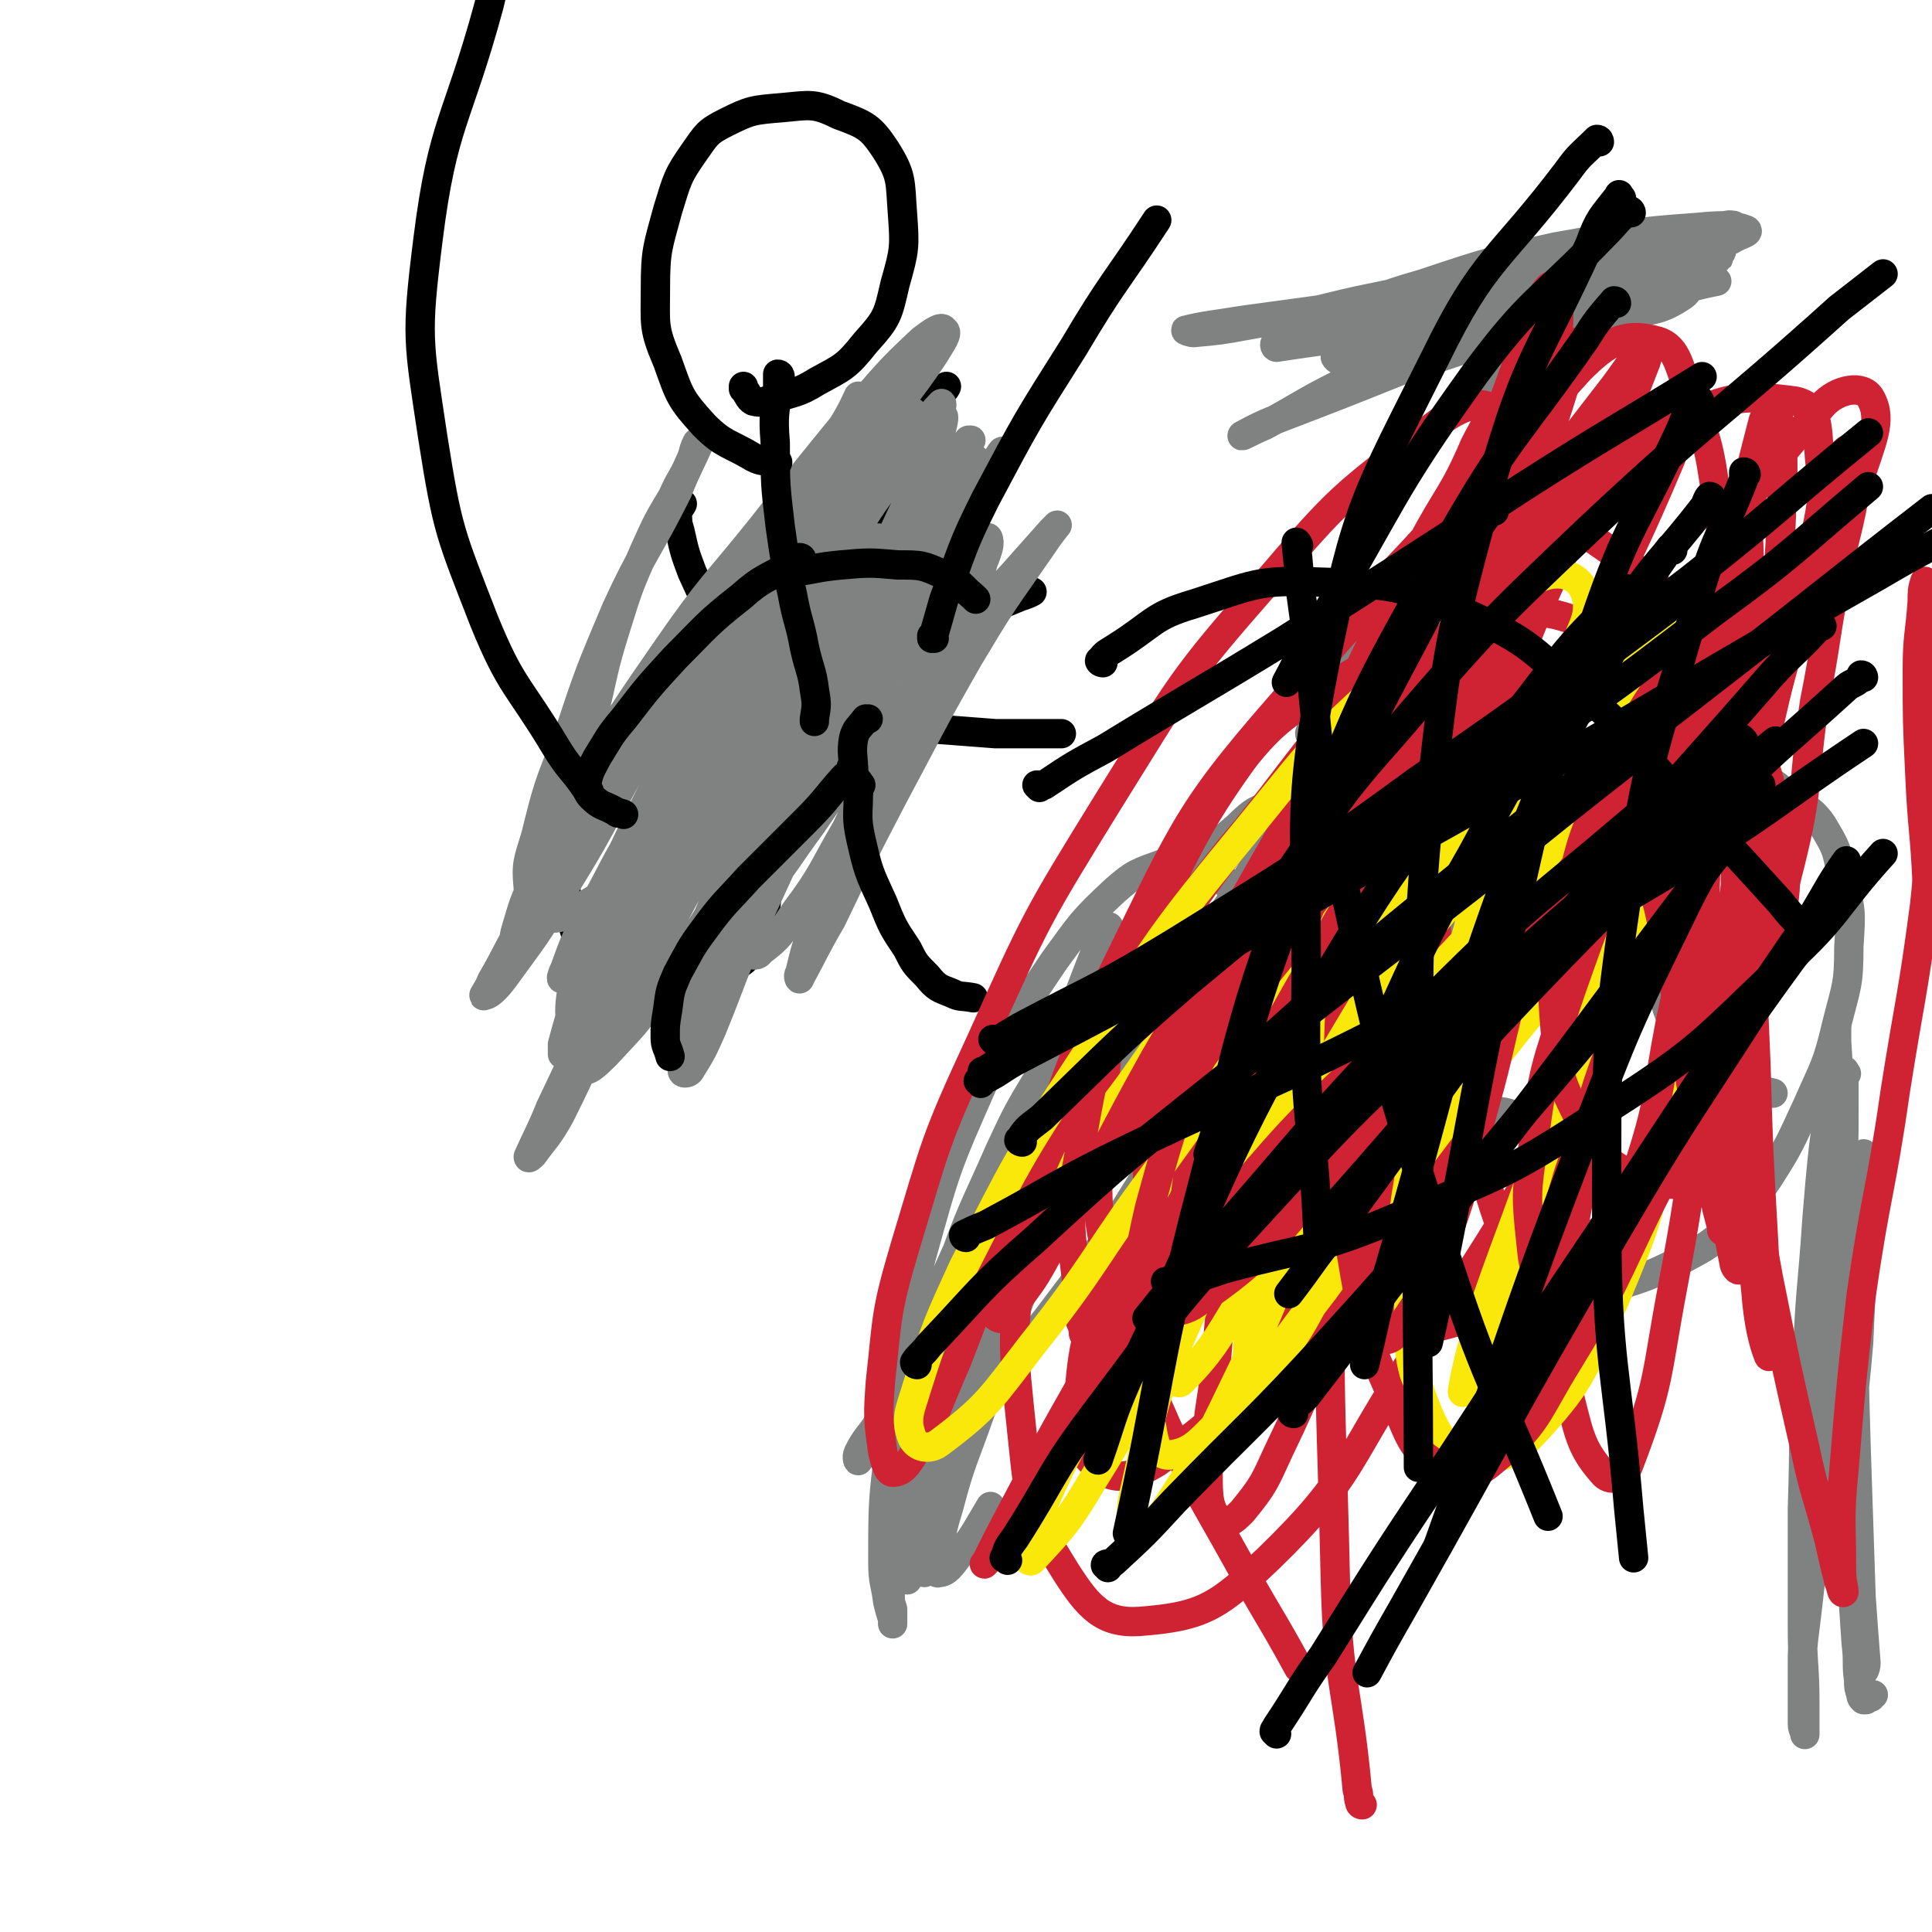 <svg viewBox='0 0 790 790' version='1.1' xmlns='http://www.w3.org/2000/svg' xmlns:xlink='http://www.w3.org/1999/xlink'><g fill='none' stroke='#000000' stroke-width='12' stroke-linecap='round' stroke-linejoin='round'><path d='M279,308c0,0 -1,-1 -1,-1 0,0 0,0 0,0 0,0 0,0 0,0 0,0 0,0 -1,0 -4,1 -5,0 -8,2 -9,4 -11,3 -18,9 -8,7 -9,8 -14,17 -4,9 -4,10 -5,19 -1,9 -1,10 1,19 2,8 2,9 6,17 4,5 5,6 11,9 6,4 6,4 13,5 6,1 7,1 13,1 6,-1 6,-1 12,-3 5,-2 6,-2 11,-6 5,-3 6,-3 9,-9 4,-7 4,-7 5,-15 1,-9 1,-10 -2,-19 -3,-11 -4,-11 -11,-21 -4,-7 -5,-7 -10,-13 -3,-4 -3,-4 -6,-7 -1,-1 -2,-2 -3,-2 -1,0 -1,0 -1,1 -1,0 -1,1 -1,1 '/><path d='M304,341c0,0 -1,-1 -1,-1 0,0 0,0 0,0 0,0 0,0 0,0 0,-1 0,-1 0,-1 1,-6 1,-7 2,-12 4,-14 4,-14 9,-28 5,-13 5,-13 11,-26 4,-8 4,-8 9,-16 3,-6 4,-6 8,-11 2,-3 2,-3 4,-5 '/><path d='M316,281c0,0 0,-1 -1,-1 0,0 1,0 1,0 0,0 0,0 0,0 -4,-4 -4,-3 -8,-7 -7,-9 -7,-9 -13,-18 -7,-10 -7,-10 -12,-21 -3,-8 -3,-8 -5,-17 -1,-3 -1,-4 -1,-8 0,-1 1,-1 2,-3 0,0 0,0 0,0 '/><path d='M340,300c0,0 0,-1 -1,-1 0,0 1,1 1,1 0,0 0,0 0,0 0,0 -1,-1 -1,-1 6,-1 7,0 14,0 14,-1 14,-1 28,-1 13,1 13,1 26,2 9,0 9,0 18,0 4,0 4,0 9,0 '/><path d='M346,243c0,-1 0,-1 -1,-1 0,-1 1,0 1,0 0,0 0,0 0,0 0,0 -1,0 -1,0 2,-7 2,-7 5,-14 8,-19 7,-19 16,-38 8,-15 9,-14 19,-29 1,-2 1,-1 2,-3 '/><path d='M367,264c-1,-1 -1,-1 -1,-1 0,-1 0,0 0,0 0,0 0,0 0,0 0,0 -1,0 0,0 0,-1 1,0 2,0 7,-3 7,-3 14,-5 18,-7 18,-7 35,-14 3,-1 3,-1 5,-2 '/></g>
<g fill='none' stroke='#808282' stroke-width='12' stroke-linecap='round' stroke-linejoin='round'><path d='M556,243c0,-1 -1,-1 -1,-1 0,-1 1,0 1,0 0,1 0,1 -1,2 -2,9 -3,9 -5,18 -7,27 -7,27 -12,54 -6,31 -6,31 -10,62 -3,25 -3,25 -3,51 0,20 1,20 4,40 2,14 2,14 7,27 6,16 6,17 16,31 5,6 6,6 14,8 20,4 21,4 41,4 14,-1 14,-2 28,-6 13,-2 13,-2 26,-7 12,-4 13,-4 25,-10 11,-6 12,-6 21,-14 9,-9 9,-10 16,-20 9,-14 9,-15 16,-30 7,-16 8,-16 12,-33 4,-16 5,-16 5,-32 1,-15 1,-15 -3,-29 -2,-11 -2,-11 -8,-21 -5,-7 -7,-6 -14,-12 -7,-6 -8,-6 -16,-11 -10,-7 -9,-8 -20,-14 -20,-12 -19,-15 -40,-24 -12,-4 -13,-4 -25,-2 -30,4 -30,6 -60,14 -11,2 -11,3 -22,6 -6,3 -11,2 -12,5 -2,2 3,3 6,5 '/><path d='M595,321c0,-1 -1,-1 -1,-1 0,-1 1,0 1,0 0,4 0,4 0,8 0,12 0,12 0,25 1,18 0,18 0,36 0,15 1,15 2,31 0,8 0,8 2,17 1,5 1,6 4,10 2,4 2,4 5,6 3,2 4,1 8,2 3,1 4,1 7,1 '/><path d='M678,329c0,0 0,-1 -1,-1 0,0 1,0 1,0 0,0 0,0 0,0 -1,3 -1,3 -2,6 -1,13 -2,13 -2,27 1,18 1,19 5,37 2,14 2,14 8,26 4,8 4,8 10,14 4,4 5,4 10,6 5,2 5,1 10,2 4,0 4,0 8,1 '/><path d='M543,413c0,0 0,-1 -1,-1 0,0 1,0 1,0 0,0 0,0 0,0 0,1 0,0 -1,0 -3,-3 -3,-3 -7,-5 -6,-3 -6,-4 -13,-5 -9,-2 -10,-2 -19,1 -14,6 -15,7 -27,16 -14,11 -13,12 -25,25 -13,15 -14,15 -26,31 -12,17 -13,17 -23,35 -12,19 -12,19 -20,40 -8,18 -7,18 -11,37 -4,14 -3,14 -5,29 -1,10 -1,10 -2,20 0,5 0,5 0,11 0,3 0,3 0,6 0,2 0,2 1,5 0,1 0,1 0,3 0,1 0,1 0,2 0,1 0,1 0,1 0,0 0,-1 0,-2 -1,-3 -1,-3 -2,-7 -1,-8 -2,-8 -2,-16 0,-25 0,-25 3,-49 5,-39 3,-40 13,-77 10,-36 10,-36 25,-70 12,-26 13,-26 29,-50 11,-15 11,-16 25,-29 8,-7 9,-7 20,-11 5,-3 6,-3 12,-2 7,2 8,3 12,8 4,5 5,7 4,14 -1,14 -2,15 -8,28 -9,21 -10,21 -22,40 -15,23 -16,23 -33,43 -17,21 -18,20 -35,40 -15,16 -16,16 -29,33 -10,12 -9,12 -18,25 -4,6 -5,6 -8,12 -1,2 0,4 0,3 6,-7 8,-9 13,-19 16,-35 13,-36 29,-70 20,-41 20,-41 43,-80 19,-31 19,-31 42,-61 12,-16 13,-16 28,-29 6,-6 10,-9 15,-7 3,0 2,6 -1,10 -13,25 -15,24 -30,47 -19,31 -19,31 -39,62 -19,28 -20,28 -38,57 -14,21 -14,21 -28,43 -8,13 -7,13 -15,26 -3,3 -6,8 -6,6 1,-4 4,-10 8,-20 16,-33 15,-34 33,-66 17,-31 17,-31 38,-60 13,-19 13,-19 30,-35 9,-7 10,-9 20,-11 5,-1 9,2 10,7 0,16 -2,19 -9,36 -12,28 -13,28 -30,55 -16,26 -17,26 -35,50 -14,18 -14,17 -29,34 -9,9 -9,10 -18,17 -3,3 -7,5 -8,3 -2,-6 -1,-10 1,-19 5,-26 5,-27 13,-52 9,-26 10,-26 21,-51 7,-15 7,-15 16,-30 4,-7 5,-7 11,-13 3,-3 3,-3 7,-5 1,-1 2,-2 3,-2 0,1 0,2 -1,3 -6,11 -6,11 -12,22 -12,23 -12,23 -23,46 -13,27 -14,26 -24,54 -9,21 -8,22 -14,44 -5,15 -4,15 -7,30 -2,7 -2,7 -3,14 0,3 -1,5 0,5 2,-1 3,-4 4,-8 6,-20 4,-20 10,-40 10,-37 9,-37 22,-73 14,-41 16,-41 32,-81 9,-23 9,-24 18,-47 2,-5 4,-10 5,-10 1,-1 1,4 0,8 -5,18 -6,18 -13,35 -10,27 -11,27 -21,54 -11,31 -12,31 -22,63 -8,28 -8,28 -15,56 -4,18 -4,18 -8,36 -2,7 -2,9 -3,15 0,0 -1,-2 0,-3 3,-21 1,-22 6,-43 8,-39 8,-40 20,-78 10,-34 11,-34 25,-67 6,-15 6,-15 13,-30 2,-3 4,-7 4,-6 0,5 -1,10 -4,19 -9,27 -9,27 -18,55 -10,31 -11,30 -20,61 -7,24 -7,24 -12,49 -4,15 -3,15 -6,30 0,5 -1,10 -1,10 1,-1 2,-7 3,-14 10,-35 9,-36 20,-71 15,-45 15,-45 33,-89 13,-34 14,-34 30,-68 6,-13 7,-12 14,-25 1,0 2,-1 2,0 -5,13 -5,14 -11,29 -10,27 -10,27 -22,54 -12,31 -13,30 -26,62 -11,28 -10,28 -20,56 -7,20 -8,20 -13,39 -3,10 -3,10 -4,21 -1,3 -2,7 0,6 3,0 5,-3 8,-7 7,-9 7,-10 13,-20 '/><path d='M612,293c0,0 -1,-1 -1,-1 0,0 0,0 0,0 0,0 0,0 0,0 0,-2 0,-2 0,-5 -1,-12 -2,-12 -3,-24 -1,-22 -1,-22 -1,-44 0,-19 0,-19 0,-38 1,-13 1,-13 2,-27 0,-8 -1,-8 0,-16 1,-6 1,-6 4,-11 2,-4 2,-3 5,-6 1,0 1,0 1,0 '/><path d='M540,128c0,0 -1,-1 -1,-1 0,0 0,0 0,0 2,0 3,0 5,0 13,-2 13,-2 26,-5 24,-4 24,-4 49,-9 22,-5 22,-6 44,-12 15,-3 15,-3 30,-6 7,-1 7,-2 14,-3 1,0 3,0 2,1 -9,2 -11,3 -22,5 -32,7 -32,6 -65,12 -33,6 -33,6 -67,13 -22,5 -22,6 -45,10 -11,2 -11,2 -22,3 -1,0 -4,-1 -3,-1 8,-2 11,-2 23,-4 22,-3 22,-3 44,-6 24,-2 24,-1 48,-4 22,-2 22,-1 44,-5 20,-4 20,-5 40,-10 12,-4 12,-4 24,-8 3,-2 8,-3 6,-4 -5,-2 -10,-2 -20,-1 -29,2 -29,3 -58,8 -27,6 -27,6 -54,15 -21,6 -20,7 -41,16 -9,3 -10,3 -19,8 -1,0 -1,2 0,2 13,-2 14,-2 28,-4 24,-4 24,-4 47,-8 22,-3 22,-3 43,-7 18,-3 18,-3 36,-8 11,-3 11,-4 23,-8 2,0 5,-2 3,-1 -10,1 -13,2 -27,4 -26,4 -26,4 -52,9 -22,6 -22,6 -45,13 -12,4 -13,4 -25,9 -4,2 -7,4 -7,5 1,2 5,2 10,1 18,-1 18,-2 35,-4 21,-3 21,-3 42,-7 17,-3 17,-2 33,-7 11,-3 13,-2 22,-8 3,-2 5,-7 2,-9 -10,-4 -15,-5 -28,-2 -29,6 -29,8 -57,20 -29,12 -29,13 -57,27 -16,8 -16,9 -31,17 -5,2 -10,5 -9,4 2,-1 7,-4 15,-7 26,-10 26,-10 51,-20 27,-9 27,-9 54,-18 21,-7 21,-6 42,-13 15,-5 16,-5 28,-12 4,-2 8,-6 5,-7 -10,-4 -15,-4 -30,-3 -36,4 -36,6 -71,14 -25,6 -25,7 -51,14 -12,3 -12,2 -25,5 -3,0 -7,1 -6,1 1,0 5,0 10,-1 18,-1 17,-1 35,-3 20,-2 20,-2 41,-4 20,-1 20,0 40,-2 23,-2 23,-2 47,-5 4,-1 4,-1 9,-2 '/><path d='M755,439c0,0 -1,-1 -1,-1 0,0 0,0 0,0 0,0 0,0 0,0 1,1 0,-1 0,0 0,6 0,7 0,14 0,16 0,16 -1,32 -1,22 -1,22 -1,43 -1,20 -1,20 -2,40 -2,17 -2,17 -3,34 -2,14 -2,14 -4,28 -1,10 -2,10 -3,20 -1,9 -1,9 -2,17 -1,8 -1,8 -1,16 0,7 0,7 0,13 0,5 0,5 0,10 0,2 1,3 1,4 0,1 0,-1 0,-1 0,-6 0,-6 0,-12 0,-15 -1,-15 -1,-31 0,-24 0,-24 0,-48 1,-29 0,-30 2,-59 1,-30 2,-30 4,-60 2,-24 2,-24 5,-47 1,-12 1,-12 2,-24 1,-4 1,-7 1,-7 0,0 0,3 0,6 1,15 1,15 1,29 0,22 -1,22 -1,44 0,26 1,26 2,51 0,24 1,24 2,48 1,18 1,18 3,36 1,14 1,14 2,27 1,8 1,8 2,15 0,4 0,6 0,7 0,1 1,-1 1,-3 -1,-13 -1,-13 -2,-27 -1,-30 -1,-30 -2,-60 -1,-33 -1,-33 0,-65 0,-21 0,-21 1,-42 0,-7 1,-10 2,-14 0,-1 1,2 1,4 0,15 0,15 -1,29 -1,22 -1,22 -2,44 -2,24 -3,24 -3,48 -1,23 -1,23 0,45 1,15 1,15 2,30 1,8 0,8 1,15 0,3 0,3 1,6 0,1 0,1 1,2 1,0 1,0 1,0 1,-1 1,-1 2,-1 0,-1 0,-1 1,-1 '/><path d='M360,221c0,0 -1,-1 -1,-1 0,0 0,1 -1,1 -9,13 -10,12 -18,26 -24,36 -25,36 -45,74 -24,43 -22,43 -44,87 -11,24 -10,24 -22,48 -5,9 -6,9 -11,16 -1,1 -2,2 -2,1 4,-9 5,-10 9,-20 12,-25 12,-26 24,-51 20,-42 19,-42 41,-83 26,-48 26,-48 55,-94 14,-24 16,-24 32,-47 4,-6 9,-12 8,-13 0,0 -5,5 -9,11 -16,22 -15,23 -30,45 -16,25 -16,25 -31,51 -12,20 -13,20 -24,40 -5,10 -5,11 -9,21 -1,4 -2,4 -2,8 0,2 0,2 1,3 1,2 1,2 3,3 1,1 2,2 3,1 4,-3 4,-4 7,-8 10,-14 10,-14 19,-28 15,-21 14,-21 28,-43 11,-16 10,-16 21,-32 5,-7 5,-8 10,-14 0,-1 2,-1 2,0 -5,12 -5,13 -11,25 -14,27 -15,27 -30,53 -17,29 -17,29 -34,58 -14,23 -14,24 -30,46 -9,14 -10,14 -21,26 -4,4 -8,8 -10,6 -4,-2 -3,-7 -2,-13 5,-24 5,-25 15,-47 17,-37 18,-37 39,-73 22,-38 23,-38 46,-76 14,-22 15,-22 28,-44 5,-8 8,-12 9,-15 1,-2 -4,2 -6,5 -17,18 -16,19 -32,38 -22,27 -23,27 -44,54 -23,29 -24,29 -45,60 -17,24 -16,25 -31,50 -8,13 -7,13 -14,25 -1,3 -4,7 -3,6 2,0 5,-3 8,-7 13,-18 13,-17 24,-36 20,-32 18,-33 37,-65 24,-40 25,-39 50,-79 13,-23 13,-23 27,-45 4,-6 7,-13 7,-13 0,0 -3,7 -6,13 -14,25 -14,25 -27,50 -16,32 -16,33 -31,66 -16,32 -17,32 -31,65 -10,24 -10,24 -19,48 -4,12 -4,12 -7,23 0,2 0,5 0,4 4,-8 4,-11 8,-21 10,-23 10,-23 20,-45 11,-25 11,-25 22,-51 12,-26 10,-27 22,-53 9,-20 9,-20 19,-39 6,-10 6,-11 13,-20 2,-1 5,-3 5,-1 -1,10 -1,13 -5,25 -10,28 -10,28 -22,56 -12,30 -12,30 -25,59 -11,24 -11,24 -21,48 -5,11 -6,11 -11,23 0,1 -1,5 -1,3 6,-10 7,-13 14,-26 18,-34 18,-35 38,-68 22,-38 23,-38 47,-75 16,-24 17,-23 33,-48 6,-8 6,-9 11,-18 0,0 -1,0 -1,0 -10,13 -10,13 -18,26 -16,25 -15,25 -30,50 -17,31 -18,31 -33,63 -14,28 -14,28 -26,57 -6,16 -5,16 -10,32 -2,5 -4,10 -3,9 1,-1 3,-6 6,-13 15,-28 14,-29 30,-57 21,-38 21,-38 43,-74 18,-29 19,-28 37,-57 8,-12 7,-13 14,-26 2,-2 4,-7 4,-5 -2,4 -4,9 -8,18 -12,23 -11,24 -24,47 -18,32 -20,31 -38,64 -17,31 -16,31 -31,63 -10,22 -9,22 -18,44 -4,9 -4,9 -9,17 -1,1 -3,1 -3,0 3,-15 3,-17 8,-33 11,-32 11,-32 24,-64 14,-37 15,-36 31,-72 13,-29 13,-29 26,-57 8,-17 9,-17 16,-33 1,-4 3,-10 1,-9 -5,3 -9,8 -16,16 -18,23 -17,23 -34,47 -20,26 -20,26 -39,54 -17,24 -18,24 -34,49 -12,19 -11,20 -22,39 -5,10 -5,10 -9,21 -1,2 -2,5 -1,4 2,-3 4,-6 7,-13 16,-27 15,-28 31,-54 20,-32 20,-32 40,-63 16,-24 17,-23 32,-48 10,-15 9,-16 18,-31 6,-9 6,-9 12,-17 1,0 1,0 1,0 -9,13 -10,13 -19,27 -21,32 -21,32 -40,64 -20,35 -19,35 -38,70 -13,25 -13,25 -26,50 -6,12 -6,12 -12,24 -1,3 -3,7 -3,5 0,-6 1,-11 4,-21 12,-31 11,-32 26,-62 21,-42 21,-42 46,-82 22,-36 23,-35 47,-70 13,-17 14,-16 26,-34 3,-5 6,-9 4,-10 -1,-2 -5,1 -9,4 -15,14 -15,15 -29,31 -18,22 -18,22 -36,45 -20,25 -21,24 -39,50 -18,26 -18,26 -34,53 -11,20 -11,20 -20,41 -5,10 -5,11 -8,21 -1,3 -1,6 0,7 1,1 3,-1 4,-3 6,-9 6,-9 10,-19 5,-16 5,-16 9,-32 4,-19 3,-19 8,-38 5,-20 4,-20 10,-39 5,-16 5,-16 12,-32 5,-11 5,-11 11,-21 3,-7 4,-7 7,-14 2,-4 1,-4 3,-8 0,0 1,-1 1,0 -4,9 -5,10 -9,20 -12,24 -14,24 -25,48 -11,26 -11,26 -20,53 -8,20 -8,20 -13,40 -3,10 -4,11 -3,21 0,5 0,7 4,10 5,3 7,3 12,1 15,-8 16,-9 29,-22 23,-23 22,-24 44,-49 23,-28 22,-29 45,-56 15,-18 17,-16 32,-34 7,-8 7,-9 14,-18 2,-3 3,-6 3,-7 0,0 -2,3 -3,6 -8,13 -8,13 -16,26 -13,20 -14,19 -25,40 -12,23 -11,23 -22,47 -9,22 -10,22 -18,45 -5,13 -5,13 -8,27 -1,5 -2,6 0,10 0,2 3,2 4,0 8,-6 8,-7 14,-16 12,-16 11,-17 21,-34 11,-23 11,-23 22,-46 10,-21 9,-21 20,-43 6,-12 6,-12 12,-25 2,-2 4,-6 4,-5 1,2 0,5 -2,10 -5,18 -5,18 -12,35 -10,21 -11,21 -22,42 -10,20 -10,20 -20,40 -9,17 -9,17 -16,34 -3,8 -3,9 -5,17 -1,1 0,3 0,2 6,-11 6,-12 13,-24 12,-25 12,-25 25,-50 15,-28 15,-29 31,-57 12,-20 12,-20 26,-40 5,-7 6,-9 10,-14 1,-1 -1,1 -2,2 -8,9 -8,9 -16,18 -13,14 -13,14 -25,29 -14,16 -15,16 -28,33 -16,19 -15,20 -29,40 -11,15 -10,15 -22,30 -5,7 -5,8 -11,13 -1,1 -4,0 -4,-1 0,-8 1,-10 4,-18 6,-18 7,-18 14,-35 8,-19 9,-19 17,-38 7,-18 8,-18 14,-36 3,-11 4,-11 5,-23 1,-7 2,-8 0,-14 -2,-3 -3,-4 -7,-5 -6,-1 -7,-1 -13,1 -6,2 -7,3 -12,7 -4,2 -4,3 -6,6 -1,2 -1,2 -1,5 0,0 0,0 0,0 '/></g>
<g fill='none' stroke='#000000' stroke-width='12' stroke-linecap='round' stroke-linejoin='round'><path d='M318,189c0,0 -1,-1 -1,-1 0,0 0,1 -1,1 -4,-1 -4,0 -8,-2 -10,-6 -12,-5 -20,-13 -10,-11 -10,-12 -15,-26 -6,-14 -5,-15 -5,-30 0,-16 1,-17 5,-32 4,-13 4,-14 11,-24 5,-7 5,-8 13,-12 10,-5 11,-5 23,-6 11,-1 13,-2 23,3 11,4 13,5 19,14 7,11 6,13 7,26 1,14 1,15 -3,29 -3,13 -3,14 -12,24 -8,10 -9,10 -20,16 -8,5 -9,4 -17,7 -5,1 -5,2 -9,1 -2,-1 -2,-3 -4,-5 0,0 0,0 0,-1 '/><path d='M319,154c0,0 0,-1 -1,-1 0,2 0,3 0,5 -1,11 -2,11 -1,23 0,17 0,17 2,34 2,14 2,14 5,28 2,11 3,11 5,22 2,9 3,9 4,17 1,6 1,6 0,12 0,1 0,1 0,1 '/><path d='M328,229c0,0 0,-1 -1,-1 0,0 1,0 0,1 -2,1 -2,0 -4,2 -10,6 -11,5 -20,13 -14,11 -14,12 -27,25 -11,12 -11,12 -21,25 -6,7 -6,8 -11,16 -2,4 -3,5 -4,10 0,3 0,4 2,6 4,4 5,3 10,6 1,1 1,0 3,1 '/><path d='M319,235c0,0 -1,-1 -1,-1 0,0 0,1 0,1 2,0 3,-1 5,-1 10,-1 10,-2 21,-3 11,-1 12,-1 23,0 10,0 10,0 19,4 7,3 6,4 12,9 0,0 0,0 1,1 '/><path d='M349,315c0,-1 0,-1 -1,-1 0,-1 1,0 1,0 -1,2 -2,2 -4,4 -8,9 -7,9 -16,18 -11,11 -11,11 -23,23 -9,10 -10,10 -18,21 -6,8 -6,9 -11,18 -3,7 -3,7 -4,15 -1,6 -1,6 -1,11 0,4 1,4 2,8 '/><path d='M352,321c-1,-1 -1,-1 -1,-1 0,-1 0,0 0,0 0,0 0,0 0,0 0,2 0,2 0,4 0,9 -1,10 1,19 3,13 3,13 9,26 4,10 4,10 10,19 3,6 3,6 8,11 4,5 5,5 10,7 4,2 4,1 9,2 '/><path d='M351,324c0,-1 -1,-1 -1,-1 0,-1 0,0 0,0 0,0 0,0 0,0 0,-4 -1,-4 -1,-8 0,-6 -1,-7 0,-13 1,-4 2,-4 5,-8 0,0 0,0 1,0 '/></g>
<g fill='none' stroke='#CF2233' stroke-width='12' stroke-linecap='round' stroke-linejoin='round'><path d='M557,738c0,0 -1,0 -1,-1 -1,-3 0,-3 -1,-5 -4,-43 -8,-43 -9,-87 -2,-91 -5,-92 4,-184 9,-98 11,-98 33,-195 13,-61 17,-60 38,-119 5,-16 11,-32 14,-30 4,2 2,19 1,38 -6,63 -6,63 -14,125 -9,69 -9,69 -21,138 -9,50 -10,50 -20,99 -3,12 -7,29 -6,23 1,-21 1,-40 10,-78 18,-76 18,-77 44,-151 23,-63 28,-61 54,-123 4,-11 12,-28 6,-23 -18,15 -32,27 -53,62 -32,55 -32,57 -53,118 -18,51 -15,53 -26,106 -5,25 -3,26 -6,51 -1,3 -1,8 -1,6 3,-28 0,-34 6,-67 11,-66 10,-67 29,-132 20,-67 26,-65 48,-130 6,-19 12,-35 9,-39 -2,-3 -13,11 -18,25 -20,52 -24,52 -32,107 -10,64 -8,66 -3,130 4,47 8,47 22,92 6,18 8,23 18,34 3,3 7,-1 9,-6 11,-37 6,-39 17,-77 15,-51 14,-51 34,-100 19,-47 23,-45 44,-91 14,-28 17,-28 27,-57 5,-16 10,-25 5,-34 -3,-6 -14,-4 -20,3 -29,34 -31,36 -50,78 -27,60 -27,61 -43,126 -15,62 -15,63 -18,126 -2,38 1,39 8,76 4,16 5,21 14,31 3,3 8,1 10,-4 13,-34 11,-36 18,-73 11,-58 8,-59 18,-117 9,-56 9,-56 21,-111 8,-37 11,-36 18,-73 4,-19 5,-20 3,-38 -1,-12 0,-21 -10,-23 -22,-3 -31,-2 -53,12 -52,33 -54,35 -95,82 -47,52 -46,55 -81,116 -22,39 -25,41 -33,84 -5,25 -4,31 8,52 11,21 16,24 38,33 24,9 29,9 54,3 34,-7 37,-9 65,-29 31,-24 32,-27 54,-59 21,-29 23,-31 32,-64 8,-28 9,-31 4,-60 -7,-32 -10,-33 -27,-62 -16,-25 -15,-29 -39,-45 -19,-13 -26,-20 -47,-11 -45,18 -49,25 -83,64 -45,51 -45,55 -75,116 -25,52 -24,54 -36,111 -7,39 -6,41 -2,80 3,29 3,32 18,56 9,14 15,21 30,20 26,-2 32,-6 53,-26 35,-34 31,-40 59,-82 32,-47 31,-47 61,-96 21,-35 24,-34 40,-71 11,-27 13,-29 13,-58 -1,-24 -3,-27 -15,-48 -9,-16 -11,-19 -27,-26 -18,-7 -21,-7 -40,-2 -31,6 -33,7 -60,23 -28,17 -30,18 -50,44 -22,29 -22,31 -34,65 -13,36 -13,37 -16,74 -2,33 -2,34 5,66 7,30 10,29 22,57 13,28 14,28 29,55 12,22 13,22 25,44 '/><path d='M653,321c0,0 -1,-1 -1,-1 -1,0 0,1 -1,2 -10,14 -11,14 -20,29 -23,41 -24,41 -43,84 -22,48 -20,49 -40,98 -12,30 -11,31 -25,60 -6,13 -6,14 -15,25 -3,3 -6,6 -9,4 -5,-5 -5,-10 -5,-20 -1,-20 0,-20 3,-41 2,-24 1,-24 7,-48 11,-40 9,-41 26,-79 23,-51 25,-51 53,-99 16,-27 18,-26 37,-52 4,-6 9,-12 8,-11 -2,1 -7,8 -14,16 -30,36 -31,35 -59,72 -31,41 -33,41 -61,85 -23,37 -24,37 -40,77 -10,24 -11,26 -13,51 -1,14 -1,20 8,27 7,6 14,4 24,-2 27,-19 28,-22 49,-49 26,-34 24,-36 46,-74 21,-38 20,-38 39,-78 13,-27 11,-28 23,-56 7,-15 7,-15 15,-30 2,-4 3,-6 5,-6 1,-1 1,2 2,6 2,9 2,9 2,18 1,13 2,13 1,25 0,15 0,15 -3,30 -4,18 -5,18 -10,36 -1,3 -1,3 -2,6 '/></g>
<g fill='none' stroke='#FAE80B' stroke-width='12' stroke-linecap='round' stroke-linejoin='round'><path d='M616,351c0,0 -1,-1 -1,-1 0,0 1,1 1,1 -1,0 -1,0 -1,0 -13,11 -14,10 -25,22 -29,35 -31,34 -56,73 -29,47 -28,48 -50,98 -13,29 -12,30 -19,61 -2,9 -4,15 0,19 2,2 7,-1 11,-6 18,-28 18,-29 33,-60 19,-42 17,-43 35,-86 18,-43 18,-43 36,-86 14,-33 16,-32 29,-65 4,-11 9,-21 6,-24 -3,-2 -11,6 -18,16 -22,32 -23,33 -40,69 -17,39 -16,39 -28,80 -10,31 -9,32 -15,64 -3,17 -4,18 -4,34 0,3 2,8 4,6 13,-16 16,-19 27,-41 20,-41 19,-42 36,-84 17,-42 18,-42 31,-85 7,-23 11,-26 10,-47 0,-5 -6,-10 -11,-6 -26,21 -29,25 -50,55 -27,40 -25,42 -45,86 -17,36 -16,37 -27,75 -6,18 -5,19 -6,37 0,5 2,11 4,9 14,-14 16,-20 29,-41 27,-41 25,-43 51,-84 30,-47 31,-46 61,-92 22,-32 23,-31 43,-64 7,-10 13,-17 12,-21 -1,-4 -10,0 -16,6 -26,24 -26,25 -49,54 -29,35 -28,36 -55,73 -24,33 -23,33 -47,65 -14,19 -13,19 -27,37 -5,6 -8,11 -11,11 -2,0 0,-6 2,-11 13,-31 12,-32 30,-61 22,-37 23,-37 49,-71 20,-27 21,-26 43,-52 9,-10 11,-16 19,-20 3,-1 4,5 3,9 -6,31 -8,31 -16,63 -11,43 -14,42 -22,86 -6,38 -7,38 -6,76 0,25 -1,27 8,50 5,11 8,16 18,18 12,1 17,-1 27,-12 19,-21 18,-24 31,-52 13,-31 13,-32 21,-65 6,-28 5,-28 8,-56 2,-21 2,-21 2,-41 -1,-9 1,-16 -3,-17 -5,-2 -9,4 -14,11 -13,24 -13,25 -23,51 -12,30 -10,30 -21,61 -8,27 -8,27 -17,53 -5,15 -5,15 -10,30 -2,5 -5,12 -5,10 1,-7 3,-15 7,-29 12,-35 13,-35 25,-70 13,-35 14,-35 26,-71 10,-31 10,-31 17,-62 4,-20 5,-21 5,-42 -1,-11 1,-20 -6,-21 -12,-2 -19,4 -33,15 -28,23 -26,26 -52,52 -23,24 -22,25 -46,48 -21,20 -21,19 -44,38 -18,15 -19,15 -37,30 -13,11 -13,11 -25,22 -6,5 -6,5 -12,10 0,1 -1,1 0,1 8,-9 9,-9 18,-20 18,-22 18,-22 34,-45 20,-27 19,-28 38,-56 18,-27 17,-27 36,-53 11,-16 12,-16 25,-31 5,-6 6,-7 11,-12 0,0 1,2 0,2 -9,18 -10,18 -21,36 -18,32 -20,31 -36,64 -18,35 -18,35 -32,72 -11,30 -11,31 -18,62 -6,23 -6,23 -8,46 -1,15 -2,15 1,29 1,6 2,11 7,11 9,-1 12,-5 20,-13 23,-25 22,-27 43,-54 26,-35 25,-36 51,-70 27,-36 28,-36 56,-71 23,-29 24,-28 46,-58 12,-17 14,-17 23,-36 3,-6 4,-11 1,-14 -2,-3 -7,-2 -11,2 -16,12 -17,13 -29,29 -17,21 -16,22 -31,45 -17,28 -17,28 -34,57 -15,24 -15,25 -30,50 -11,18 -11,18 -23,36 -7,11 -6,11 -15,20 -3,4 -4,5 -9,7 -2,1 -2,0 -4,-1 -1,0 -1,0 -1,0 '/></g>
<g fill='none' stroke='#CF2233' stroke-width='12' stroke-linecap='round' stroke-linejoin='round'><path d='M444,546c0,0 -1,0 -1,-1 0,0 0,0 0,0 0,-4 -2,-4 -2,-9 -1,-28 -6,-29 -1,-57 9,-51 9,-53 30,-100 24,-52 27,-52 60,-99 26,-36 29,-33 58,-66 14,-15 14,-14 29,-29 4,-5 7,-10 8,-9 1,2 -1,8 -4,14 -14,32 -15,31 -30,63 -21,43 -23,42 -42,86 -19,45 -19,45 -34,92 -10,30 -9,31 -18,62 -4,15 -4,16 -9,31 -1,3 -3,8 -4,6 -2,-7 -3,-12 -1,-25 3,-31 4,-31 11,-61 9,-36 9,-36 21,-71 14,-40 15,-40 32,-80 16,-36 17,-35 34,-70 11,-21 13,-20 22,-41 4,-8 9,-15 5,-16 -6,-2 -14,2 -24,10 -35,27 -36,27 -65,61 -37,42 -36,43 -66,91 -29,47 -29,47 -52,98 -19,41 -18,41 -31,84 -8,27 -7,28 -10,55 -1,14 -1,15 1,29 1,4 2,8 4,8 4,0 6,-3 9,-8 10,-18 9,-19 17,-37 9,-23 9,-24 18,-47 9,-22 7,-23 17,-45 11,-24 11,-24 26,-47 24,-37 24,-37 51,-71 31,-37 32,-36 65,-70 25,-25 27,-24 52,-49 16,-15 16,-15 30,-30 5,-6 11,-11 10,-11 0,-1 -6,4 -12,9 -29,25 -31,23 -58,51 -37,37 -38,37 -70,79 -34,43 -33,43 -62,90 -20,34 -20,34 -36,70 -8,18 -8,19 -13,38 -2,6 -3,8 -2,14 1,1 3,2 4,0 13,-16 13,-17 23,-36 20,-34 19,-35 38,-69 23,-39 22,-40 46,-78 25,-42 26,-42 54,-81 26,-37 27,-36 54,-72 17,-22 17,-22 34,-44 6,-8 8,-12 13,-16 2,-1 1,3 0,6 -10,26 -11,26 -22,52 -18,42 -20,41 -35,83 -18,48 -17,49 -31,99 -11,44 -11,44 -19,89 -5,26 -4,26 -5,52 0,12 -1,15 3,23 1,3 5,2 7,-1 12,-17 12,-18 20,-38 10,-27 8,-27 16,-55 7,-25 6,-26 13,-51 6,-21 7,-21 14,-42 4,-14 4,-14 9,-27 2,-6 1,-8 5,-12 2,-2 4,-4 6,-2 9,12 11,13 17,29 10,30 8,31 15,63 5,27 4,27 9,54 3,15 4,15 7,30 1,4 3,11 2,9 0,-6 -3,-13 -4,-25 -4,-34 -5,-34 -6,-69 -1,-44 -1,-44 1,-89 2,-39 2,-39 8,-78 3,-18 4,-18 9,-35 1,-1 2,-1 2,0 2,23 1,24 1,48 1,44 0,44 0,88 1,46 1,46 3,92 1,35 1,35 3,70 1,19 1,19 2,39 0,5 1,13 0,10 -2,-5 -4,-13 -5,-26 -4,-42 -6,-42 -5,-83 0,-52 2,-52 6,-103 3,-45 4,-45 7,-90 2,-29 2,-29 3,-58 0,-13 0,-18 -3,-27 0,-2 -4,2 -5,5 -8,31 -8,31 -13,63 -6,47 -7,47 -9,95 -3,45 -2,45 0,91 1,32 2,32 5,65 2,15 2,15 5,30 0,2 2,4 2,3 0,-20 -1,-23 -1,-46 0,-44 0,-44 0,-89 -1,-47 0,-47 -2,-94 -1,-40 0,-40 -5,-79 -4,-26 -3,-26 -12,-50 -5,-12 -5,-20 -15,-22 -12,-3 -19,1 -30,12 -29,32 -31,34 -50,74 -24,51 -23,53 -36,108 -12,50 -11,52 -13,104 -1,41 0,42 7,84 5,28 6,29 17,54 6,14 7,19 19,25 8,5 13,4 21,-3 18,-15 17,-19 30,-40 19,-31 18,-32 34,-65 17,-34 19,-33 34,-69 14,-34 14,-34 23,-70 8,-32 5,-33 10,-66 5,-25 4,-26 9,-51 3,-16 4,-16 7,-32 1,-7 1,-7 2,-13 0,-3 0,-3 -2,-5 0,-2 -1,-2 -3,-2 -2,2 -3,2 -4,5 -3,9 -2,9 -3,19 -1,6 0,6 0,12 '/></g>
<g fill='none' stroke='#FAE80B' stroke-width='12' stroke-linecap='round' stroke-linejoin='round'><path d='M662,265c0,0 -1,-1 -1,-1 -4,3 -4,4 -7,7 -23,24 -25,23 -46,49 -36,42 -37,42 -68,88 -33,49 -32,50 -61,102 -20,35 -18,36 -36,71 -9,19 -10,19 -18,38 -4,8 -4,8 -5,16 -1,2 1,4 2,3 13,-14 15,-16 25,-33 25,-40 22,-42 45,-82 30,-53 30,-53 61,-105 28,-47 29,-46 57,-93 17,-29 19,-29 33,-59 5,-11 8,-16 5,-24 -3,-7 -10,-9 -18,-6 -27,11 -29,13 -53,33 -36,31 -36,32 -66,69 -37,45 -37,46 -68,95 -27,41 -27,42 -49,85 -11,24 -11,24 -19,49 -3,10 -5,13 -2,21 2,4 7,5 11,2 20,-15 21,-18 38,-40 27,-34 25,-36 51,-71 29,-40 28,-41 59,-79 30,-36 31,-35 63,-70 24,-25 24,-24 49,-49 14,-14 14,-14 28,-27 7,-7 8,-9 15,-12 1,-1 3,2 2,4 -6,16 -7,17 -16,32 -15,27 -15,27 -31,53 -20,31 -20,31 -41,61 -19,27 -20,27 -40,53 -15,19 -15,19 -31,39 -7,9 -7,10 -15,18 -1,1 -3,1 -3,0 7,-15 7,-17 17,-32 20,-27 20,-27 42,-53 22,-26 22,-27 47,-51 18,-18 20,-16 39,-33 13,-10 13,-10 26,-21 '/></g>
<g fill='none' stroke='#CF2233' stroke-width='12' stroke-linecap='round' stroke-linejoin='round'><path d='M605,400c0,0 -1,-1 -1,-1 0,0 1,0 0,0 0,1 -1,0 -2,1 -17,12 -19,10 -34,24 -37,35 -38,35 -71,75 -35,44 -32,46 -64,92 -14,21 -12,22 -26,43 -2,3 -6,7 -4,5 9,-18 12,-23 24,-46 22,-40 23,-39 44,-79 23,-42 23,-42 46,-85 22,-39 22,-39 45,-78 22,-38 24,-37 46,-75 8,-12 16,-27 14,-25 -4,4 -13,19 -26,37 -27,37 -27,37 -53,73 -25,33 -25,34 -49,67 -13,17 -13,17 -27,33 -1,2 -5,5 -4,3 12,-22 14,-26 30,-50 29,-43 30,-42 61,-84 32,-43 32,-43 64,-86 21,-29 22,-29 42,-59 5,-6 11,-15 8,-13 -8,7 -17,14 -31,31 -35,43 -36,43 -66,89 -37,55 -38,55 -67,115 -21,42 -22,43 -34,87 -4,18 -6,24 0,37 3,6 12,7 19,2 29,-20 29,-24 53,-51 32,-35 30,-37 59,-73 28,-36 29,-36 56,-72 24,-32 22,-33 46,-66 13,-18 13,-18 26,-35 2,-3 6,-8 5,-6 -9,14 -14,18 -25,38 -19,32 -20,32 -36,65 -18,36 -18,36 -31,73 -10,30 -11,31 -15,62 -3,20 -3,21 -1,40 1,9 1,14 8,17 5,3 11,1 16,-6 12,-16 12,-18 19,-39 10,-30 8,-31 14,-62 7,-32 6,-32 11,-64 5,-28 4,-28 8,-56 3,-18 3,-18 5,-37 0,-6 2,-13 -1,-12 -6,1 -11,6 -17,16 -17,24 -18,24 -30,51 -13,28 -13,29 -19,59 -5,23 -6,24 -4,47 1,18 2,20 10,36 6,12 7,14 18,21 12,7 14,4 28,6 13,2 13,1 27,1 '/><path d='M702,413c-1,0 -1,-2 -1,-1 0,0 0,1 1,3 3,15 4,15 7,31 8,38 7,38 14,76 7,35 7,35 15,70 4,19 5,19 10,38 2,9 2,9 4,17 1,2 1,5 2,4 0,-2 -1,-4 -1,-9 0,-21 -1,-21 1,-41 3,-36 3,-36 7,-71 6,-42 8,-42 14,-84 6,-38 7,-38 12,-76 3,-28 2,-28 5,-57 '/><path d='M788,239c0,0 -1,-2 -1,-1 -1,3 -1,4 -1,8 -1,14 -2,14 -2,28 0,21 0,21 1,42 1,23 2,23 3,45 0,3 0,3 0,6 '/></g>
<g fill='none' stroke='#000000' stroke-width='12' stroke-linecap='round' stroke-linejoin='round'><path d='M382,261c-1,0 -1,-1 -1,-1 0,0 0,1 0,1 0,0 0,0 0,0 0,-1 0,-1 1,-2 2,-7 2,-7 4,-14 8,-21 7,-21 17,-41 17,-32 17,-32 36,-62 16,-27 17,-26 34,-52 '/><path d='M241,324c0,-1 -1,-1 -1,-1 0,-1 0,0 0,0 0,0 0,0 0,0 -6,-9 -7,-8 -13,-18 -15,-25 -18,-24 -29,-51 -14,-36 -15,-37 -21,-75 -6,-40 -7,-41 -2,-81 6,-48 12,-48 25,-96 2,-9 3,-9 6,-19 '/><path d='M531,223c0,0 -1,-2 -1,-1 1,9 1,11 2,21 8,56 4,57 16,112 17,78 17,79 42,155 18,56 21,55 43,110 '/><path d='M401,443c0,0 -1,-1 -1,-1 0,0 1,0 1,0 7,-3 7,-4 14,-8 44,-23 44,-23 87,-47 66,-37 66,-37 132,-74 66,-38 66,-39 133,-77 12,-7 12,-7 25,-14 '/><path d='M666,242c-1,0 -1,-2 -1,-1 -17,17 -18,17 -33,36 -45,59 -50,56 -88,120 -47,80 -42,83 -83,167 -7,16 -6,16 -12,33 '/><path d='M418,467c-1,0 -2,-1 -1,-1 3,-5 4,-5 9,-9 29,-28 29,-29 59,-55 53,-44 54,-44 108,-87 49,-37 49,-36 98,-73 '/><path d='M611,209c0,0 -1,-2 -1,-1 -10,14 -11,14 -20,31 -28,54 -30,54 -54,111 -24,60 -21,61 -42,122 '/><path d='M395,506c0,0 -1,0 -1,-1 4,-2 4,-2 9,-4 30,-16 29,-17 60,-32 52,-25 53,-23 104,-49 60,-31 60,-30 117,-64 40,-24 39,-26 78,-52 '/><path d='M684,225c0,0 0,-1 -1,-1 -7,10 -8,11 -13,22 -25,48 -29,47 -48,97 -32,86 -28,88 -54,176 -6,19 -5,19 -10,39 '/><path d='M491,453c0,0 -1,0 -1,-1 0,-1 1,0 2,-1 13,-13 12,-13 26,-25 37,-33 36,-34 75,-65 54,-44 55,-42 110,-85 44,-34 43,-34 87,-68 '/><path d='M654,58c0,0 0,-1 -1,-1 -6,6 -7,6 -12,13 -28,37 -34,35 -54,76 -29,58 -32,60 -45,124 -13,66 -7,68 -8,137 -1,50 3,50 5,100 '/><path d='M517,375c0,0 -1,0 -1,-1 0,0 1,0 1,0 5,-8 4,-9 10,-17 20,-29 19,-30 43,-57 37,-43 38,-44 79,-83 50,-47 52,-45 103,-91 9,-7 9,-7 18,-14 '/><path d='M667,87c0,0 0,-1 -1,-1 -5,4 -5,5 -10,10 -27,28 -30,26 -53,57 -36,50 -33,52 -65,105 -7,10 -6,10 -12,21 '/><path d='M425,322c0,0 -1,-1 -1,-1 1,0 2,0 3,0 12,-8 12,-8 25,-15 36,-22 37,-22 73,-44 49,-31 49,-31 98,-63 36,-23 36,-22 73,-45 '/><path d='M700,204c0,0 0,-1 -1,-1 -1,1 -1,2 -2,4 -17,22 -19,21 -35,45 -32,47 -33,47 -60,97 -24,42 -22,43 -43,86 '/><path d='M529,578c0,0 -1,0 -1,-1 2,-3 3,-3 6,-6 17,-22 17,-22 33,-44 30,-38 30,-38 59,-76 35,-46 34,-46 69,-92 5,-7 5,-7 11,-14 '/><path d='M745,256c0,0 -1,-1 -1,-1 0,0 0,1 -1,2 -11,12 -12,11 -23,24 -34,39 -35,38 -67,79 -55,71 -54,72 -107,144 -10,12 -9,12 -19,25 '/><path d='M453,641c0,-1 -1,-1 -1,-1 0,-1 2,0 3,-1 13,-12 13,-12 25,-25 32,-33 33,-32 64,-66 41,-45 40,-46 79,-93 31,-36 31,-37 61,-74 '/><path d='M713,303c0,0 -1,-1 -1,-1 -1,1 -1,2 -2,3 -21,15 -22,13 -42,30 -41,35 -43,34 -81,72 -53,54 -51,56 -101,112 -9,10 -9,10 -17,20 '/><path d='M375,558c0,0 -1,0 -1,-1 2,-3 3,-3 6,-7 21,-22 20,-23 43,-43 38,-35 39,-35 79,-67 50,-40 50,-39 100,-78 37,-30 37,-30 74,-59 '/><path d='M753,368c-1,0 -1,-2 -1,-1 -3,2 -3,2 -4,5 -16,21 -16,21 -31,42 -29,45 -30,45 -57,91 -44,75 -43,76 -86,152 -8,14 -8,14 -15,27 '/><path d='M522,709c0,0 -1,-1 -1,-1 0,-1 1,-1 1,-2 10,-15 9,-15 19,-29 25,-40 25,-40 51,-79 34,-52 34,-52 69,-104 40,-61 40,-61 81,-121 6,-10 6,-11 13,-21 '/><path d='M762,277c0,0 0,-1 -1,-1 0,0 0,0 0,1 -3,3 -4,2 -7,5 -22,20 -23,20 -44,40 -43,41 -44,40 -85,83 -40,42 -39,43 -78,87 '/><path d='M451,271c-1,0 -2,-1 -1,-1 2,-3 3,-3 6,-5 16,-10 15,-13 32,-18 25,-8 26,-10 51,-9 31,1 33,1 61,13 27,12 26,15 48,33 22,19 20,21 39,41 21,22 21,22 41,44 4,5 4,5 8,9 '/><path d='M714,194c0,0 0,-1 -1,-1 0,0 0,1 0,3 -9,23 -11,22 -18,46 -16,59 -20,59 -29,119 -10,68 -9,69 -9,137 0,60 4,60 9,119 1,10 1,10 2,20 '/><path d='M478,525c-1,0 -1,-1 -1,-1 -1,0 0,0 0,1 0,0 0,0 0,0 12,-3 12,-2 23,-6 37,-10 38,-7 73,-22 44,-18 45,-18 85,-44 39,-25 38,-27 72,-59 22,-20 20,-23 40,-45 '/><path d='M695,164c0,0 -1,-2 -1,-1 -4,5 -4,6 -7,13 -18,39 -21,37 -35,78 -20,59 -19,59 -33,120 -17,74 -15,74 -30,149 -2,13 -2,13 -5,26 '/><path d='M403,439c-1,0 -2,-1 -1,-1 0,0 1,0 2,-1 13,-8 13,-9 26,-17 38,-22 38,-21 76,-43 49,-29 50,-28 98,-59 50,-32 50,-32 97,-68 33,-24 32,-25 63,-51 '/><path d='M663,81c-1,-1 -1,-2 -1,-1 -7,9 -8,9 -12,20 -21,46 -25,45 -39,93 -19,69 -19,70 -27,142 -7,74 -2,74 -4,149 -1,58 0,58 0,116 '/><path d='M407,426c0,0 -1,-1 -1,-1 0,0 1,1 1,1 5,-3 5,-3 10,-6 32,-17 33,-16 64,-35 50,-31 51,-31 99,-66 57,-39 56,-40 111,-82 37,-29 36,-30 73,-60 '/><path d='M661,124c0,0 0,-1 -1,-1 -6,7 -7,8 -12,16 -28,40 -31,39 -55,81 -34,62 -36,62 -60,128 -28,73 -25,75 -45,151 -16,64 -13,64 -27,128 '/><path d='M412,638c-1,-1 -2,-1 -1,-1 1,-4 1,-4 4,-8 16,-25 14,-26 32,-50 31,-41 30,-42 65,-80 43,-47 44,-47 90,-90 51,-47 52,-45 105,-90 9,-8 9,-8 19,-16 '/><path d='M720,321c-1,-1 -1,-1 -1,-1 -1,-1 0,0 0,0 -1,3 -2,3 -4,6 -14,25 -16,24 -28,49 -22,45 -22,45 -40,92 -26,68 -25,68 -49,137 -5,14 -5,14 -10,28 '/></g>
</svg>